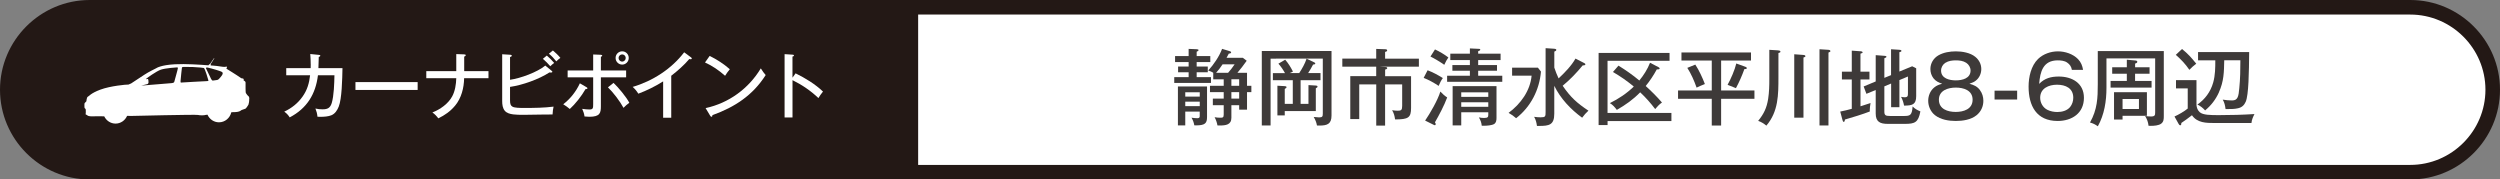 <?xml version="1.0" encoding="UTF-8"?>
<svg id="b" data-name="レイヤー 2" xmlns="http://www.w3.org/2000/svg" viewBox="0 0 697.06 50.04">
  <rect x="0" y="0" width="697.06" height="50.04" fill="#808080" stroke="none"/>
  <defs>
    <style>
      .d {
        fill: #3e3a39;
      }

      .e {
        fill: #231815;
      }

      .f {
        fill: #fff;
      }

      .g {
        fill: none;
        stroke: #231815;
        stroke-miterlimit: 10;
        stroke-width: 4.06px;
      }
    </style>
  </defs>
  <g id="c" data-name="レイヤー 1">
    <g>
      <g>
        <path class="f" d="M695.03,25.02c0-12.65-10.35-22.99-22.99-22.99H25.02c-12.65,0-22.99,10.35-22.99,22.99,0,12.65,10.35,22.99,22.99,22.99h647.02c12.65,0,22.99-10.35,22.99-22.99Z"/>
        <path class="g" d="M695.03,25.02c0-12.65-10.35-22.99-22.99-22.99H25.02c-12.65,0-22.99,10.35-22.99,22.99,0,12.65,10.35,22.99,22.99,22.99h647.02c12.65,0,22.99-10.35,22.99-22.99Z"/>
      </g>
      <path class="e" d="M242.29,25.02c0-12.65-10.35-22.99-22.99-22.99H25.02c-12.65,0-22.99,10.35-22.99,22.99s10.35,22.99,22.99,22.99h194.28c12.65,0,22.99-10.35,22.99-22.99Z"/>
      <g>
        <path class="d" d="M337.46,15.64v1.66h-3.8v1.26h3.1v1.59h-3.1v1.35h3.99v1.63h-10.24v-1.63h4.01v-1.35h-2.94v-1.59h2.94v-1.26h-3.78v-1.66h3.78v-2.01l2.24.09c.4.02.51.09.51.26,0,.19-.16.28-.51.44v1.21h3.8ZM330.48,31.11v3.85h-2.05v-10.85h8.12v8.52c0,1.73-.54,2.33-3.08,2.33-.16,0-.3,0-.47-.02-.14-.82-.37-1.4-.77-2.12.47.07,1.17.14,1.63.14.63,0,.65-.33.65-.63v-1.21h-4.04ZM334.52,25.72h-4.04v1.21h4.04v-1.21ZM334.52,28.34h-4.04v1.26h4.04v-1.26ZM347.7,20.29v3.64h1.21v1.75h-1.21v4.9h-2.19v-1.24h-2.17v3.5c0,1.98-1.59,2.15-3.31,2.15-.19,0-.4,0-.58-.02-.09-.68-.44-1.68-.79-2.29.54.09,1,.14,1.49.14.77,0,1.05-.02,1.05-.89v-2.59h-3.03v-1.84h3.03v-1.82h-3.83v-1.75h3.83v-1.82h-2.92v-1.82c-.37-.26-.98-.49-1.4-.63,1.52-1.63,3.08-3.94,3.87-6.04l2.08.63c.16.05.44.14.44.35,0,.23-.28.33-.65.35-.21.4-.4.75-.63,1.17h4.55l1.07.82c-.82,1.14-1.7,2.33-2.59,3.36h2.68ZM344.25,17.93h-3.36c-.54.84-1.14,1.61-1.8,2.36h3.34c.63-.7,1.31-1.59,1.82-2.36ZM343.34,23.93h2.17v-1.82h-2.17v1.82ZM345.51,25.68h-2.17v1.82h2.17v-1.82Z"/>
        <path class="d" d="M371.26,14.22v17.99c0,2.4-1.24,2.8-3.38,2.8-.23,0-.44,0-.68-.02-.14-.86-.47-1.63-.91-2.38.82.09,1.28.12,1.49.12.91,0,1.05-.23,1.05-1.07v-15.33l-14.56.02v18.64h-2.45V14.22h19.43ZM362.25,20.38c.77-1.17,1.63-2.68,2.05-4.01l2.08.98c.14.07.35.19.35.35s-.14.28-.61.3c-.44.86-.86,1.56-1.38,2.38h3.45v1.98h-5.55v6.6h2.19v-5.23l2.05.12c.28.02.47.07.47.3,0,.16-.07.26-.47.47v6.35h-8.66v1.21h-2.05v-8.28l2.05.12c.28.02.49.05.49.3,0,.16-.12.28-.49.47v4.18h2.24v-6.6h-5.55v-1.98h3.38c-.47-.86-1.17-1.91-1.84-2.64l1.89-1.1c.89,1,1.54,2.1,2.17,3.31l-.93.42h2.66Z"/>
        <path class="d" d="M384.87,18.61c.28.02,1.26.07,1.38.07.21,0,.54.05.54.3s-.26.35-.58.42v1.84h7.23v8.84c0,2.73-.75,3.22-4.46,3.22-.14-1-.3-1.66-.82-2.57.54.09,1.05.14,1.59.14.93,0,1.21-.19,1.21-1.33v-6h-4.76v11.48h-2.47v-11.48h-4.74v9.66h-2.5v-11.97h7.23v-2.64h-9.45v-2.24h9.45v-2.71l2.52.09c.21,0,.54.05.54.33s-.37.37-.58.42v1.87h9.42v2.24h-10.75Z"/>
        <path class="d" d="M402.3,21.76c-.51.68-.84,1.42-1.17,2.19-1.26-.86-2.78-1.68-4.18-2.24l1.1-2.12c1.49.56,2.89,1.33,4.25,2.17ZM401.62,25.54c.56.61,1.19,1.19,1.89,1.63-.79,2.15-2.26,4.95-3.41,6.93.14.23.21.35.21.51s-.07.3-.26.3c-.09,0-.21-.05-.33-.12l-2.36-1.17c1.4-2.03,3.55-5.76,4.25-8.1ZM403.84,16.02c-.42.58-.72,1.14-1.14,2.05-.82-.61-2.92-1.87-3.85-2.31l1.26-1.98c1.21.56,2.68,1.42,3.73,2.24ZM418.4,14.97v1.77h-6.25v1.4h5.25v1.59h-5.25v1.38h6.72v1.7h-15.38v-1.7h6.35v-1.38h-4.88v-1.59h4.88v-1.4h-5.46v-1.77h5.46v-1.47l2.52.12c.16,0,.37,0,.37.21s-.19.33-.58.44v.7h6.25ZM407.43,31.3v3.66h-2.4v-10.94h12.23v8.89c0,.63-.09,1.33-.68,1.68-.63.37-2.01.47-2.73.47h-.7c-.12-1.03-.33-1.45-.79-2.33.51.12.96.16,1.47.16,1.07,0,1.14-.33,1.14-.93v-.65h-7.54ZM414.97,25.75h-7.54v1.26h7.54v-1.26ZM414.97,28.52h-7.54v1.26h7.54v-1.26Z"/>
        <path class="d" d="M428.8,18.86l.86,1.1c-.44,5.11-2.85,9.82-6.93,13-.75-.65-1.21-.98-2.1-1.49,3.34-2.47,6.04-6.16,6.42-10.38h-5.44v-2.22h7.19ZM442.89,30.86c-.75.72-1.12,1.1-1.75,1.96-3.2-2.33-6.02-5.32-7.77-8.89v7.77c0,3.15-1.45,3.41-4.22,3.41h-.61c-.12-.91-.33-1.77-.79-2.54.7.09,1.26.14,1.8.14,1.35,0,1.4-.23,1.4-1.49V13.43l2.43.16c.23.02.56.07.56.33,0,.21-.21.33-.56.47v4.46c.35,1.03.72,2.03,1.19,3.01,1.63-1.52,3.64-3.57,4.71-5.53l2.36,1.21c.19.09.4.21.4.4,0,.23-.3.28-.49.28-.12,0-.14,0-.26.02-1.68,2.05-3.52,3.97-5.58,5.67,2.19,3.2,3.97,4.81,7.19,6.95Z"/>
        <path class="d" d="M466.03,31.49v2.26h-17.8v1.12h-2.5V14.76h19.78v2.19h-17.29v14.54h17.8ZM463.39,28.59c-.75.51-1.31,1.14-1.89,1.82-1.28-1.7-2.61-3.2-4.18-4.67-2.01,2.05-4.04,3.48-6.51,4.9-.56-.75-1.12-1.4-1.94-1.89,2.5-1.24,4.67-2.68,6.67-4.62-2.17-1.77-3.43-2.64-5.81-4.06l1.54-1.77c2.03,1.26,3.99,2.61,5.81,4.15,1.21-1.45,2.29-3.17,2.99-4.95l2.38,1.24c.14.07.3.21.3.37,0,.21-.35.26-.79.23-.89,1.63-1.91,3.2-3.1,4.64,1.59,1.45,3.13,2.96,4.53,4.6Z"/>
        <path class="d" d="M479.89,25.23h9.29v2.31h-9.29v7.47h-2.61v-7.47h-9.4v-2.31h9.4v-8.35h-8.45v-2.26h19.39v2.26h-8.33v8.35ZM472.7,18.02c1.05,1.61,1.98,3.62,2.66,5.41-.79.3-1.56.65-2.31,1-.63-1.82-1.54-3.9-2.59-5.51l2.24-.91ZM486.56,18.58c.19.07.49.19.49.4,0,.26-.28.28-.51.28h-.16c-.68,1.87-1.42,3.57-2.36,5.32-.77-.33-1.54-.63-2.33-.93.89-1.59,2.03-4.2,2.43-5.95l2.45.89Z"/>
        <path class="d" d="M495.87,14.06c.23.02.56.07.56.35,0,.21-.23.3-.56.37v6.72c0,4.92,0,9.57-3.36,13.53-.72-.58-1.42-1.03-2.29-1.33,1.59-1.94,2.38-3.62,2.78-6.09.3-1.98.33-3.71.33-5.62v-8.1l2.54.16ZM502.85,15.32c.35.02.54.16.54.35,0,.16-.09.23-.54.37v16.77h-2.57V15.13l2.57.19ZM509.82,13.89c.26.02.54.12.54.37,0,.14-.09.21-.54.4v20.32h-2.5V13.73l2.5.16Z"/>
        <path class="d" d="M521.25,19.98v2.17h-2.5v7.49c.93-.28,1.87-.58,2.8-.91-.12.68-.21,1.49-.21,1.89v.47c-1.73.68-5.09,1.73-6.93,2.24-.02.28-.07.65-.35.65-.16,0-.23-.19-.33-.51l-.63-2.36c1.07-.21,2.15-.47,3.22-.77v-8.19h-2.75v-2.17h2.75v-5.86l2.61.19s.42.09.42.28-.28.28-.61.37v5.02h2.5ZM527.27,20.94v-7.21l2.43.16c.12,0,.47.07.47.3,0,.21-.26.28-.58.37v5.39l3.57-1.47,1.12.56v7.75c0,2.4-1.1,2.64-3.38,2.66-.16-.86-.42-1.68-.84-2.45.35.07.68.12,1.03.12.84,0,.89-.4.89-1.1v-4.69l-2.38,1v7.56h-2.31v-6.6l-1.89.79v7c0,1.05.3,1.26,1.61,1.26h3.8c1.77,0,2.29-.14,2.47-2.66.68.7,1.28,1,2.17,1.38-.58,3.06-1.52,3.48-4.32,3.48h-4.76c-2.15,0-3.38-.56-3.38-2.89v-6.56l-2.59,1.07-.77-2.05,3.36-1.4v-7.33l2.52.19c.23.02.47.05.47.26,0,.16-.12.23-.58.42v5.46l1.89-.77Z"/>
        <path class="d" d="M552.05,25.12c.65.86.96,1.91.96,2.99,0,1.56-.65,3.01-1.89,4.01-1.54,1.26-3.85,1.61-5.79,1.61s-4.2-.35-5.81-1.61c-1.21-.96-1.89-2.5-1.89-4.01,0-1.4.56-2.8,1.66-3.71.7-.58,1.38-.82,2.24-1.05-1-.35-1.77-.68-2.45-1.54-.56-.75-.84-1.63-.84-2.57,0-1.59.86-3.01,2.22-3.8,1.45-.84,3.24-1.12,4.9-1.12,1.75,0,3.99.37,5.39,1.52,1.05.86,1.68,2.03,1.68,3.41,0,1.24-.54,2.47-1.54,3.24-.42.35-.96.58-1.77.86,1.21.33,2.17.72,2.94,1.77ZM540.61,27.8c0,2.64,2.5,3.41,4.69,3.41s4.71-.77,4.71-3.41-2.54-3.38-4.69-3.38-4.71.79-4.71,3.38ZM542.41,17.51c-.72.47-1.19,1.28-1.19,2.17,0,2.19,2.33,2.73,4.11,2.73s4.11-.54,4.11-2.75c0-.86-.49-1.68-1.21-2.15-.86-.56-1.89-.68-2.89-.68s-2.03.12-2.92.68Z"/>
        <path class="d" d="M562.43,27.75h-6.3v-2.47h6.3v2.47Z"/>
        <path class="d" d="M577.69,19.47c-.16-.91-.58-1.52-1.33-2.03-.72-.51-1.75-.61-2.61-.61-4.08,0-4.92,3.15-5.18,6.56,1.52-1.59,3.34-2.05,5.46-2.05,3.71,0,7.02,1.84,7.02,5.93,0,4.29-3.34,6.46-7.33,6.46-5.9,0-8.1-4.22-8.1-9.57,0-2.68.68-5.81,2.64-7.72,1.47-1.42,3.57-2.12,5.55-2.12s4.2.72,5.6,2.17c.84.89,1.19,1.8,1.4,2.99h-3.13ZM573.54,23.62c-2.29,0-4.69,1-4.69,3.64,0,1.38.75,2.73,2.01,3.36.84.42,1.82.61,2.78.61,1.28,0,2.68-.35,3.55-1.38.58-.72.89-1.66.89-2.59,0-2.68-2.15-3.64-4.53-3.64Z"/>
        <path class="d" d="M603.32,14.24v18.1c0,.82-.02,1.56-.68,2.1-.72.58-2.1.65-2.94.65-.21,0-.33,0-.63-.02-.14-1.07-.4-1.8-.96-2.73.58.09,1.05.14,1.63.14,1.1,0,1.17-.37,1.17-1.14v-15.05h-13.58v8.19c0,3.71-.58,7.44-2.4,10.73-.84-.56-1.21-.77-2.19-1.05,2.05-3.64,2.17-6.84,2.17-10.66v-9.26h18.41ZM599.35,18.75v1.8h-4.04v2.01h4.6v1.87h-11.43v-1.87h4.53v-2.01h-4.08v-1.8h4.08v-2.1l2.31.21c.4.02.61.14.61.37,0,.28-.28.4-.61.49v1.03h4.04ZM598.61,25.7v6.58h-6.79v1.05h-2.38v-7.63h9.17ZM591.82,30.39h4.57v-2.78h-4.57v2.78Z"/>
        <path class="d" d="M612.43,22.34v7c.09.79.33,1.4.91,1.94.91.82,3.03.82,5.41.82,3.29,0,6.58-.09,9.85-.3-.4.79-.77,1.61-.84,2.5h-10.27c-2.33,0-4.85-.02-6.32-2.17-1.26.98-2.05,1.54-2.96,2.15,0,.23,0,.65-.3.65-.23,0-.35-.19-.47-.4l-1.14-2.05c1.03-.44,2.85-1.49,3.69-2.22v-5.62h-3.27v-2.29h5.72ZM612.36,17.77c-.72.56-1.26,1-1.91,1.7-1.17-1.7-2.26-2.82-3.78-4.18l1.73-1.63c1.63,1.31,2.68,2.47,3.97,4.11ZM618.69,25.75c-.91,2.01-2.17,3.64-3.85,5.04-.47-.56-1.47-1.38-2.15-1.63,2.1-1.49,3.66-3.5,4.41-6.18.56-1.98.58-4.11.58-6.16h-4.81v-2.31h14.25c-.05,5.62-.14,11.99-.96,13.86-.44,1-1.1,1.59-2.17,1.82-.93.21-1.66.23-3.45.23-.14-1-.28-1.75-.79-2.64.86.14,1.73.23,2.61.23,1.61,0,1.8-1.12,2.01-3.45.26-2.57.3-5.16.3-7.75h-4.5c-.07,3.34-.09,5.81-1.49,8.94Z"/>
      </g>
      <rect class="e" x="187.5" y="2.03" width="68.5" height="45.98"/>
      <g>
        <path class="f" d="M69.52,27.53c-.04-.59-.16-.67-.31-.74-.13-.07-.57-.71-.67-.87-.1-.18-.07-2.54-.07-2.88s-.21-.36-.61-.71c.24-.24.14-.45-.58-.52-1.46-1.02-4.17-2.67-4.17-2.67,0,0,.2-.34.2-.49,0-.14-.31-.04-.71,0-.4.04-1.9-.28-3.09-.35-.18-.02-.45-.04-.8-.06.02-.03.04-.05.05-.08.04-.14.01-.22-.05-.26.23-.36.85-1.32.98-1.52.2-.28,0-.19-.09-.06-.07.1-.83,1.19-1.07,1.55-.05,0-.11.01-.15.05-.09.05-.18.17-.25.29-2.24-.17-6.37-.46-9.38-.29-3.87.2-5.13,1.05-5.23,1.12-.1.07-2,.95-3.32,1.83-1.32.87-3.63,2.39-3.63,2.39l-.75.32c-.54-.04-5.06.38-7.8,1.4-2.75,1.02-3.3,1.93-3.5,1.97-.34.07-.44,1.3-.44,1.3,0,0-.37.39-.47.49-.1.11-.06.81-.06,1.13,0,.32.2.42.3.49.1.07.07.88.07,1.08,0,.21-.11.46.03.5.13.03.41.17.47.27.07.11.71.26,1.32.22.61-.03,3.12,0,3.32,0,.57,1.19,1.77,2.03,3.16,2.03,1.44,0,2.68-.9,3.22-2.16.22,0,.35,0,.37,0q.17.03.54.03c.37,0,18.29-.45,18.86-.28.57.17,1.93.11,2.07,0,.02-.01.24-.04.57-.08.55,1.25,1.78,2.13,3.21,2.13,1.67,0,3.07-1.2,3.43-2.79.35-.04.56-.05.56-.05,1.8.06,2.27-.57,2.27-.57,0,0,.95-.32,1.12-.39.17-.07.74-.91.84-1.13.1-.2.24-1.02.21-1.61ZM48.62,22.71c-.03.13-.05.42-.79.47-.74.05-8.35.69-8.43.69-.07,0,1.47-.35,1.68-.42.21-.08.33-.24.33-.53,0-.29-.02-1-.28-.92-.26.09-.48.14-.41,0,.08-.13,2.88-2.16,4.15-2.58,1.27-.42,4.28-.63,4.46-.63s.28.05.28.15c0,.31-.97,3.64-.99,3.77ZM57.7,22.62c-.51,0-6.77.37-7.05.39-.27.04-.31.05-.31-.39s.38-3.71.38-3.71c.07-.11.03-.22.36-.24.16-.01,1.34-.02,2.74.02,1.53.06,2.85.22,3.01.26.3.09,1.27,3.34,1.27,3.45,0,.1.1.21-.41.21ZM61.95,20.91c-.17.31-.71.9-.86,1.06-.16.16-.28.31-.74.36-.46.05-.99.16-1.09.14-.1-.03-.28-.24-.41-.48-.12-.24-1.38-2.87-1.38-2.87-.07-.12-.1-.36.39-.29.48.09,1.67.43,2.36.63.69.22,1.45.45,1.7.63.26.19.21.5.02.81Z"/>
        <g>
          <path class="f" d="M86.63,17.92c0-.95-.04-1.91-.12-2.86l2.37.24c.2.02.43.04.43.22,0,.2-.26.32-.43.36-.02,1.03-.06,2.17-.1,3.12h6.71c-.02,1.36-.08,3.73-.22,5.74-.14,1.99-.39,3.89-.81,4.95-.41,1.03-1.01,2.01-2.07,2.45-.83.34-2.03.43-2.94.43-.26,0-.53,0-.93-.02-.1-.91-.24-1.44-.57-2.29.73.18,1.26.22,2.01.22,1.4,0,2.11-.39,2.54-1.76.61-2.07.71-5.52.75-7.73h-4.6c-.65,5.31-3.1,9.23-7.87,11.74-.47-.71-.83-1.1-1.52-1.6,2.09-.99,3.81-2.35,5.13-4.24,1.28-1.81,1.83-3.73,2.07-5.9h-6.65v-1.99h6.81c.02-.34.02-.73.02-1.1Z"/>
          <path class="f" d="M116.45,22.89v2.19h-17.34v-2.19h17.34Z"/>
          <path class="f" d="M127.2,15.08l2.23.08c.3.02.43.08.43.24,0,.2-.26.32-.43.39v4.04h6.77v1.97h-6.79c-.04,2.7-.77,5.56-2.51,7.65-1.32,1.58-2.88,2.68-4.7,3.55-.43-.61-1.01-1.22-1.64-1.64,2.19-.87,4.36-2.37,5.52-4.48.81-1.5,1.09-3.37,1.14-5.07h-8.36v-1.97h8.36v-4.75Z"/>
          <path class="f" d="M152.05,18.29l1.8,1.48c.08.06.16.14.16.24,0,.22-.3.22-.47.22-.12,0-.24-.02-.34-.04-2.92,1.91-7.54,3.55-10.99,4.04v3.75c0,.95.14,1.48.71,1.78.61.32,1.97.34,3.22.34,2.88,0,5.64-.04,8.21-.37-.16.71-.22,1.22-.28,2.19-1.38,0-1.64,0-2.72.02-1.54.04-3.95.08-5.45.08-.93,0-2.03-.02-2.78-.12-.95-.12-1.83-.37-2.37-1.01-.59-.71-.73-1.68-.73-2.74v-13.02l2.29.14c.24.02.39.14.39.24,0,.2-.18.3-.49.41v6.33c2.9-.41,7.58-2.11,9.84-3.97ZM152.46,15.49c.63.51,1.56,1.44,2.05,2.05-.38.28-.75.61-1.07.93-.65-.73-1.32-1.44-2.07-2.07l1.1-.91ZM154.16,14.07c.59.47,1.62,1.46,2.09,2.07-.47.34-.73.55-1.14.97-.69-.85-1.2-1.44-2.07-2.13l1.12-.91Z"/>
          <path class="f" d="M163.53,24.31c.1.06.26.16.26.3,0,.16-.16.22-.3.22h-.22c-1.2,2.07-2.88,4.18-4.4,5.56-.59-.51-1.16-.91-1.83-1.32,1.99-1.52,3.59-3.57,4.64-5.84l1.85,1.08ZM165.39,15.19l2.05.08c.26.02.47.06.47.24,0,.2-.2.26-.37.3v3.83h7.04v1.93h-7.04v8.05c0,1.87-.24,2.94-3.22,2.94-.45,0-.99-.04-1.34-.08-.1-.75-.32-1.42-.65-2.13.65.1,1.38.18,2.03.18.99,0,1.03-.39,1.03-1.46v-7.5h-7.12v-1.93h7.12v-4.46ZM175.47,28.65c-.59.41-1.13.91-1.62,1.42-.97-1.81-2.86-4.3-4.34-5.72l1.56-1.24c1.36,1.28,3.53,3.89,4.4,5.54ZM175.31,16.16c0,1.01-.81,1.85-1.83,1.85s-1.84-.83-1.84-1.85.81-1.85,1.84-1.85,1.83.83,1.83,1.85ZM172.47,16.16c0,.55.45,1.01,1.01,1.01s.99-.47.99-1.01-.45-.99-.99-.99-1.01.45-1.01.99Z"/>
          <path class="f" d="M187.15,32.83h-2.25v-10.14c-1.99,1.28-4.68,2.62-6.92,3.43-.43-.71-.97-1.36-1.58-1.89,5.56-1.62,10.85-5.03,14.36-9.65l1.95,1.44c.08.06.18.18.18.32s-.2.18-.32.18-.26-.02-.38-.06c-1.42,1.68-3.29,3.33-5.03,4.66v11.7Z"/>
          <path class="f" d="M203.49,19.3c-.49.57-.91,1.2-1.32,1.83-1.72-1.52-3.51-2.76-5.6-3.71l1.3-1.83c2.01.99,3.91,2.21,5.62,3.71ZM212.13,19.06c.55.85.89,1.36,1.36,1.87-3.59,5.64-8.62,8.94-14.84,11.17-.02.3-.08.45-.28.45-.16,0-.26-.14-.33-.24l-1.3-2.17c6.47-1.4,11.99-5.43,15.39-11.07Z"/>
          <path class="f" d="M221.85,20.46c2.68,1.32,5.46,3,7.62,5.07-.47.57-.89,1.18-1.28,1.81-2.13-2.03-4.6-3.71-7.22-4.99v10.4h-2.21V15.1l2.23.14c.24.02.38.06.38.24,0,.16-.16.24-.41.3v5.88l.87-1.22Z"/>
        </g>
      </g>
    </g>
  </g>
</svg>